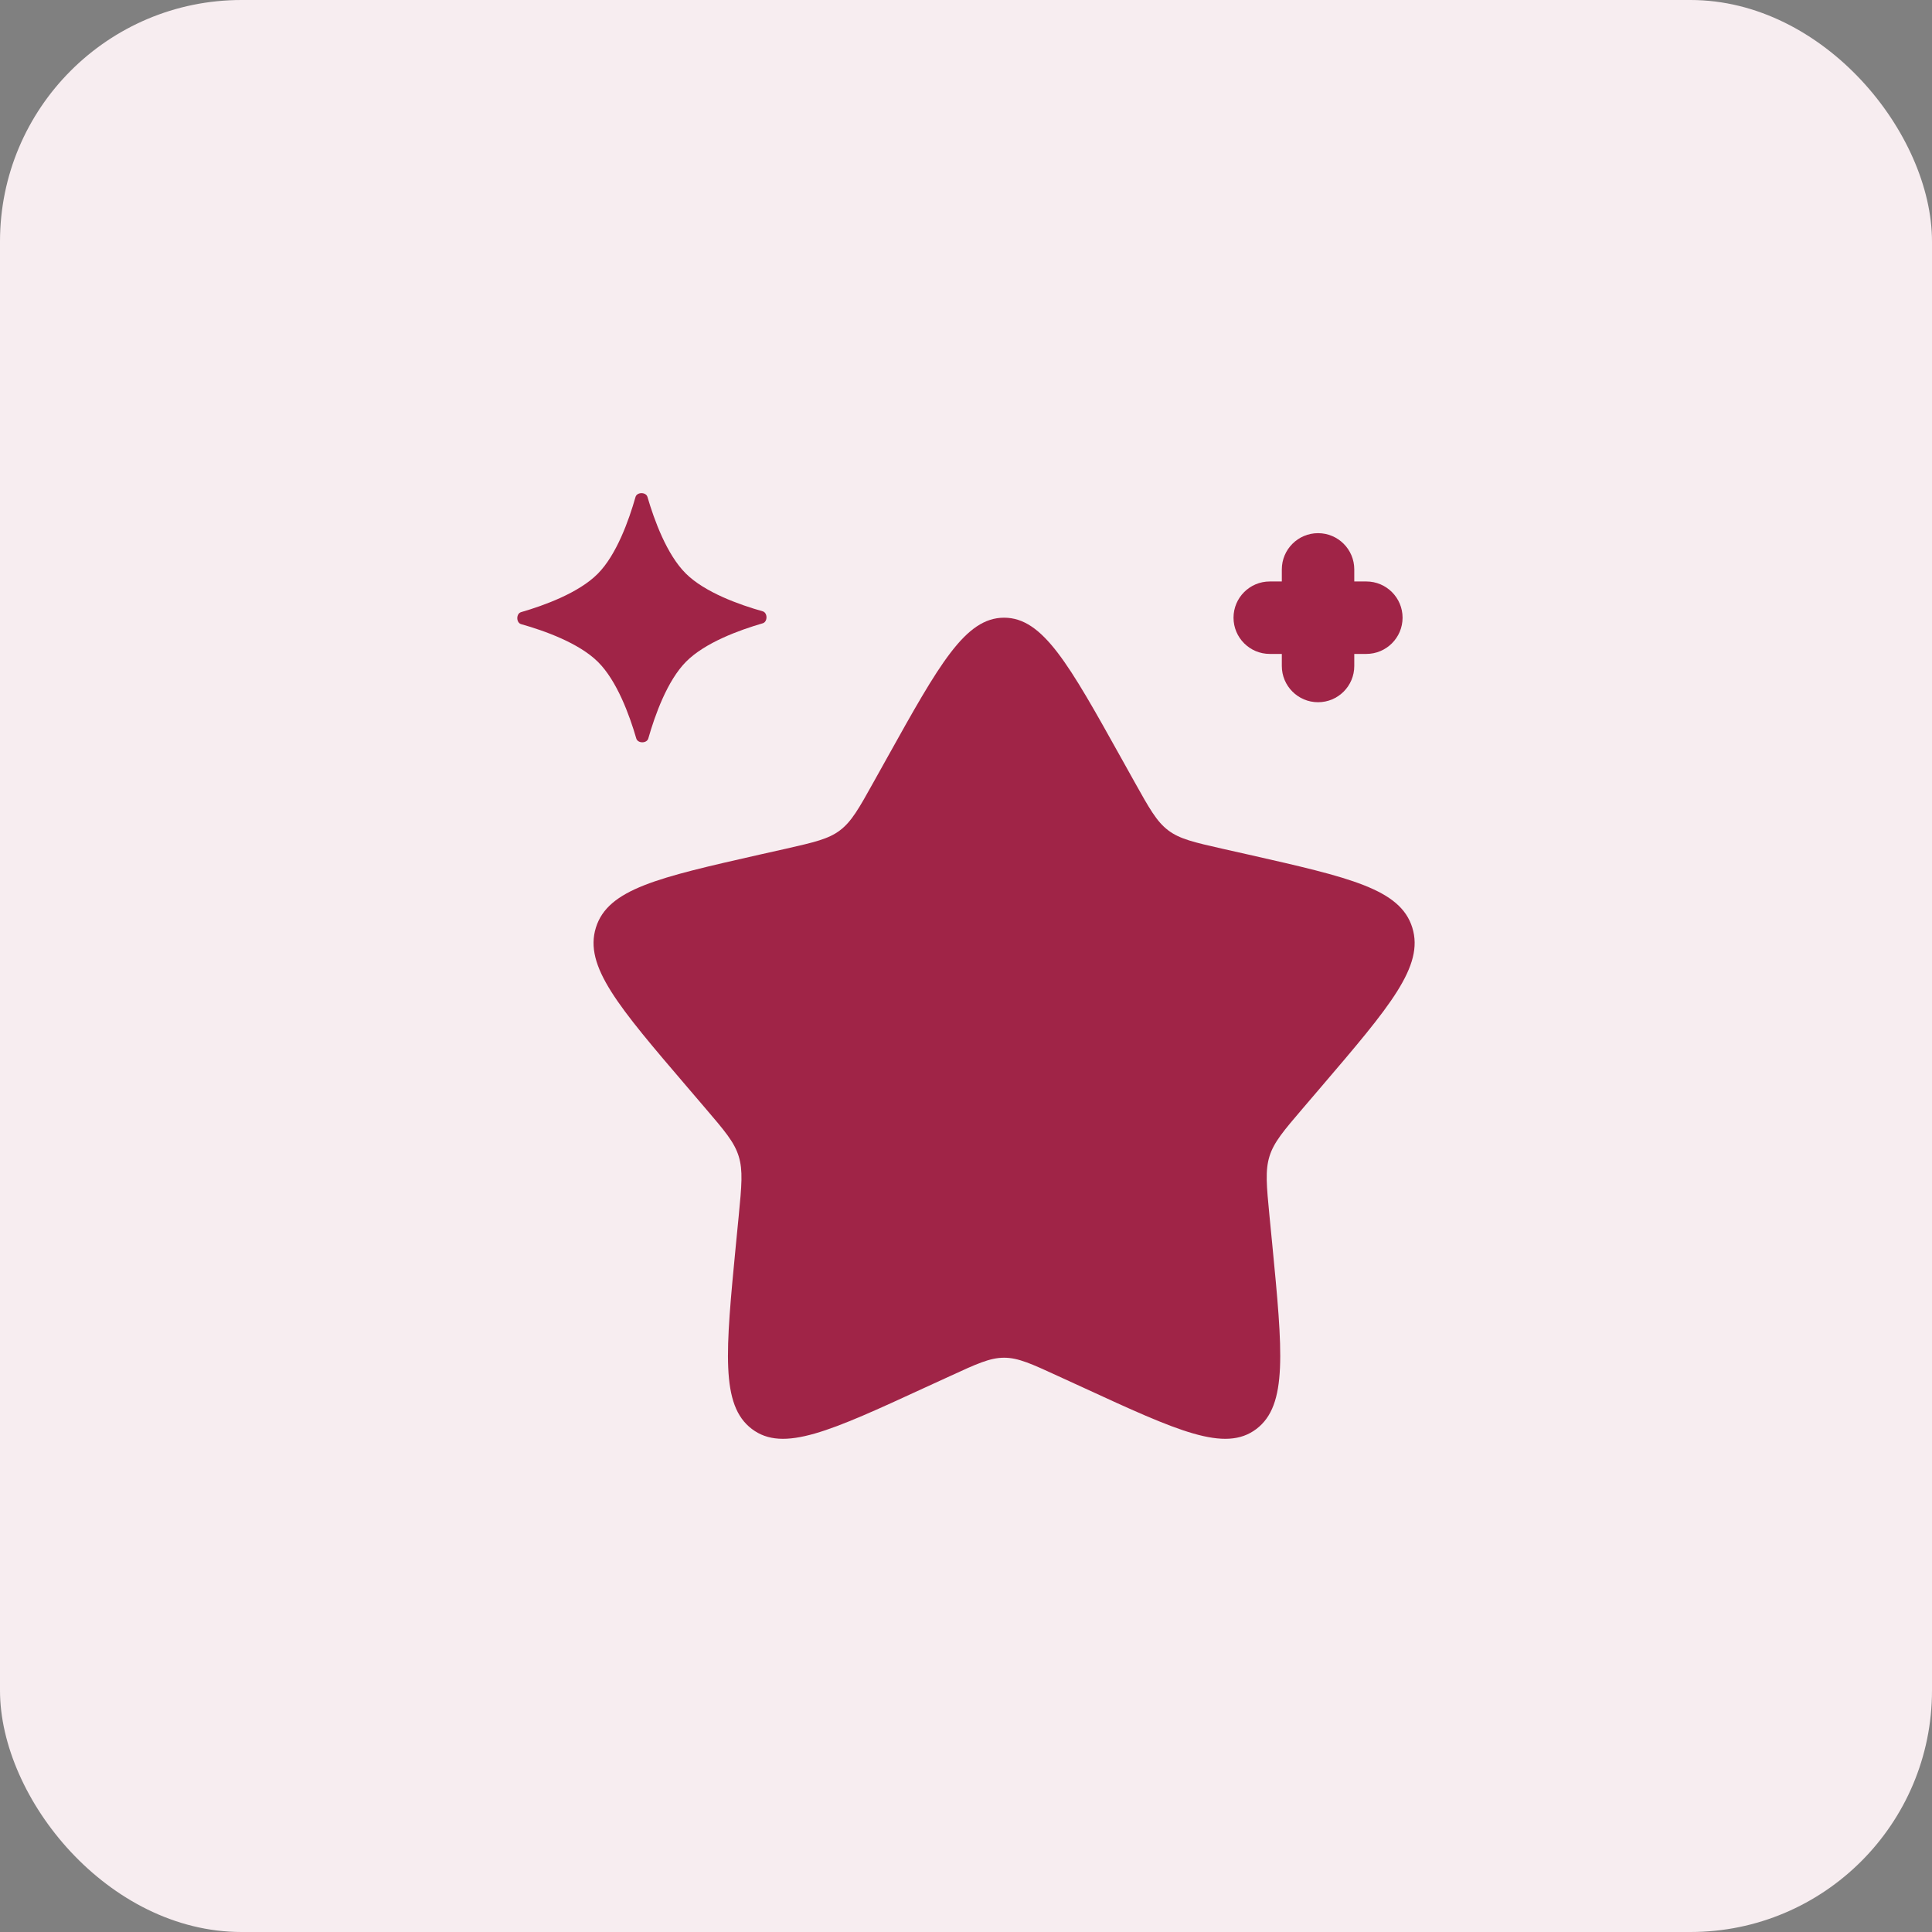 <svg width="32" height="32" viewBox="0 0 32 32" fill="none" xmlns="http://www.w3.org/2000/svg">
<rect x="0" y="0" width="32" height="32" fill="#808080" stroke="none"/>
<rect width="32" height="32" rx="4" fill="#F7EDF0"></rect>
<path d="M14.695 12.549C15.556 11.004 15.987 10.231 16.631 10.231C17.275 10.231 17.706 11.004 18.567 12.549L18.79 12.949C19.035 13.388 19.157 13.607 19.348 13.752C19.538 13.897 19.776 13.951 20.252 14.059L20.684 14.156C22.357 14.535 23.193 14.724 23.392 15.364C23.591 16.004 23.021 16.67 21.881 18.004L21.586 18.349C21.262 18.728 21.1 18.917 21.027 19.151C20.954 19.386 20.978 19.639 21.027 20.144L21.072 20.604C21.244 22.384 21.33 23.273 20.81 23.668C20.289 24.064 19.506 23.703 17.94 22.982L17.534 22.796C17.089 22.591 16.867 22.488 16.631 22.488C16.395 22.488 16.173 22.591 15.728 22.796L15.322 22.982C13.757 23.703 12.973 24.064 12.453 23.668C11.932 23.273 12.018 22.384 12.19 20.604L12.235 20.144C12.284 19.639 12.308 19.386 12.235 19.151C12.163 18.917 12.001 18.728 11.677 18.349L11.382 18.004C10.241 16.67 9.671 16.004 9.87 15.364C10.069 14.724 10.905 14.535 12.578 14.156L13.011 14.059C13.486 13.951 13.724 13.897 13.914 13.752C14.105 13.607 14.228 13.388 14.472 12.949L14.695 12.549Z" fill="#A02447"></path>
<path d="M10.526 8.232C10.55 8.147 10.7 8.147 10.724 8.231C10.837 8.617 11.045 9.187 11.359 9.499C11.674 9.812 12.245 10.016 12.632 10.125C12.716 10.149 12.717 10.3 12.632 10.324C12.246 10.436 11.676 10.644 11.364 10.959C11.052 11.273 10.848 11.845 10.738 12.231C10.714 12.316 10.564 12.316 10.539 12.232C10.427 11.846 10.219 11.276 9.905 10.964C9.59 10.651 9.019 10.447 8.632 10.338C8.547 10.314 8.547 10.163 8.631 10.139C9.017 10.027 9.587 9.819 9.9 9.504C10.212 9.19 10.416 8.618 10.526 8.232Z" fill="#A02447"></path>
<path fill-rule="evenodd" clip-rule="evenodd" d="M21.831 8.831C22.163 8.831 22.431 9.1 22.431 9.431V9.631H22.631C22.962 9.631 23.231 9.9 23.231 10.231C23.231 10.562 22.962 10.831 22.631 10.831H22.431V11.031C22.431 11.362 22.163 11.631 21.831 11.631C21.5 11.631 21.231 11.362 21.231 11.031V10.831H21.031C20.7 10.831 20.431 10.562 20.431 10.231C20.431 9.9 20.7 9.631 21.031 9.631H21.231V9.431C21.231 9.1 21.5 8.831 21.831 8.831Z" fill="#A02447"></path>
</svg>
